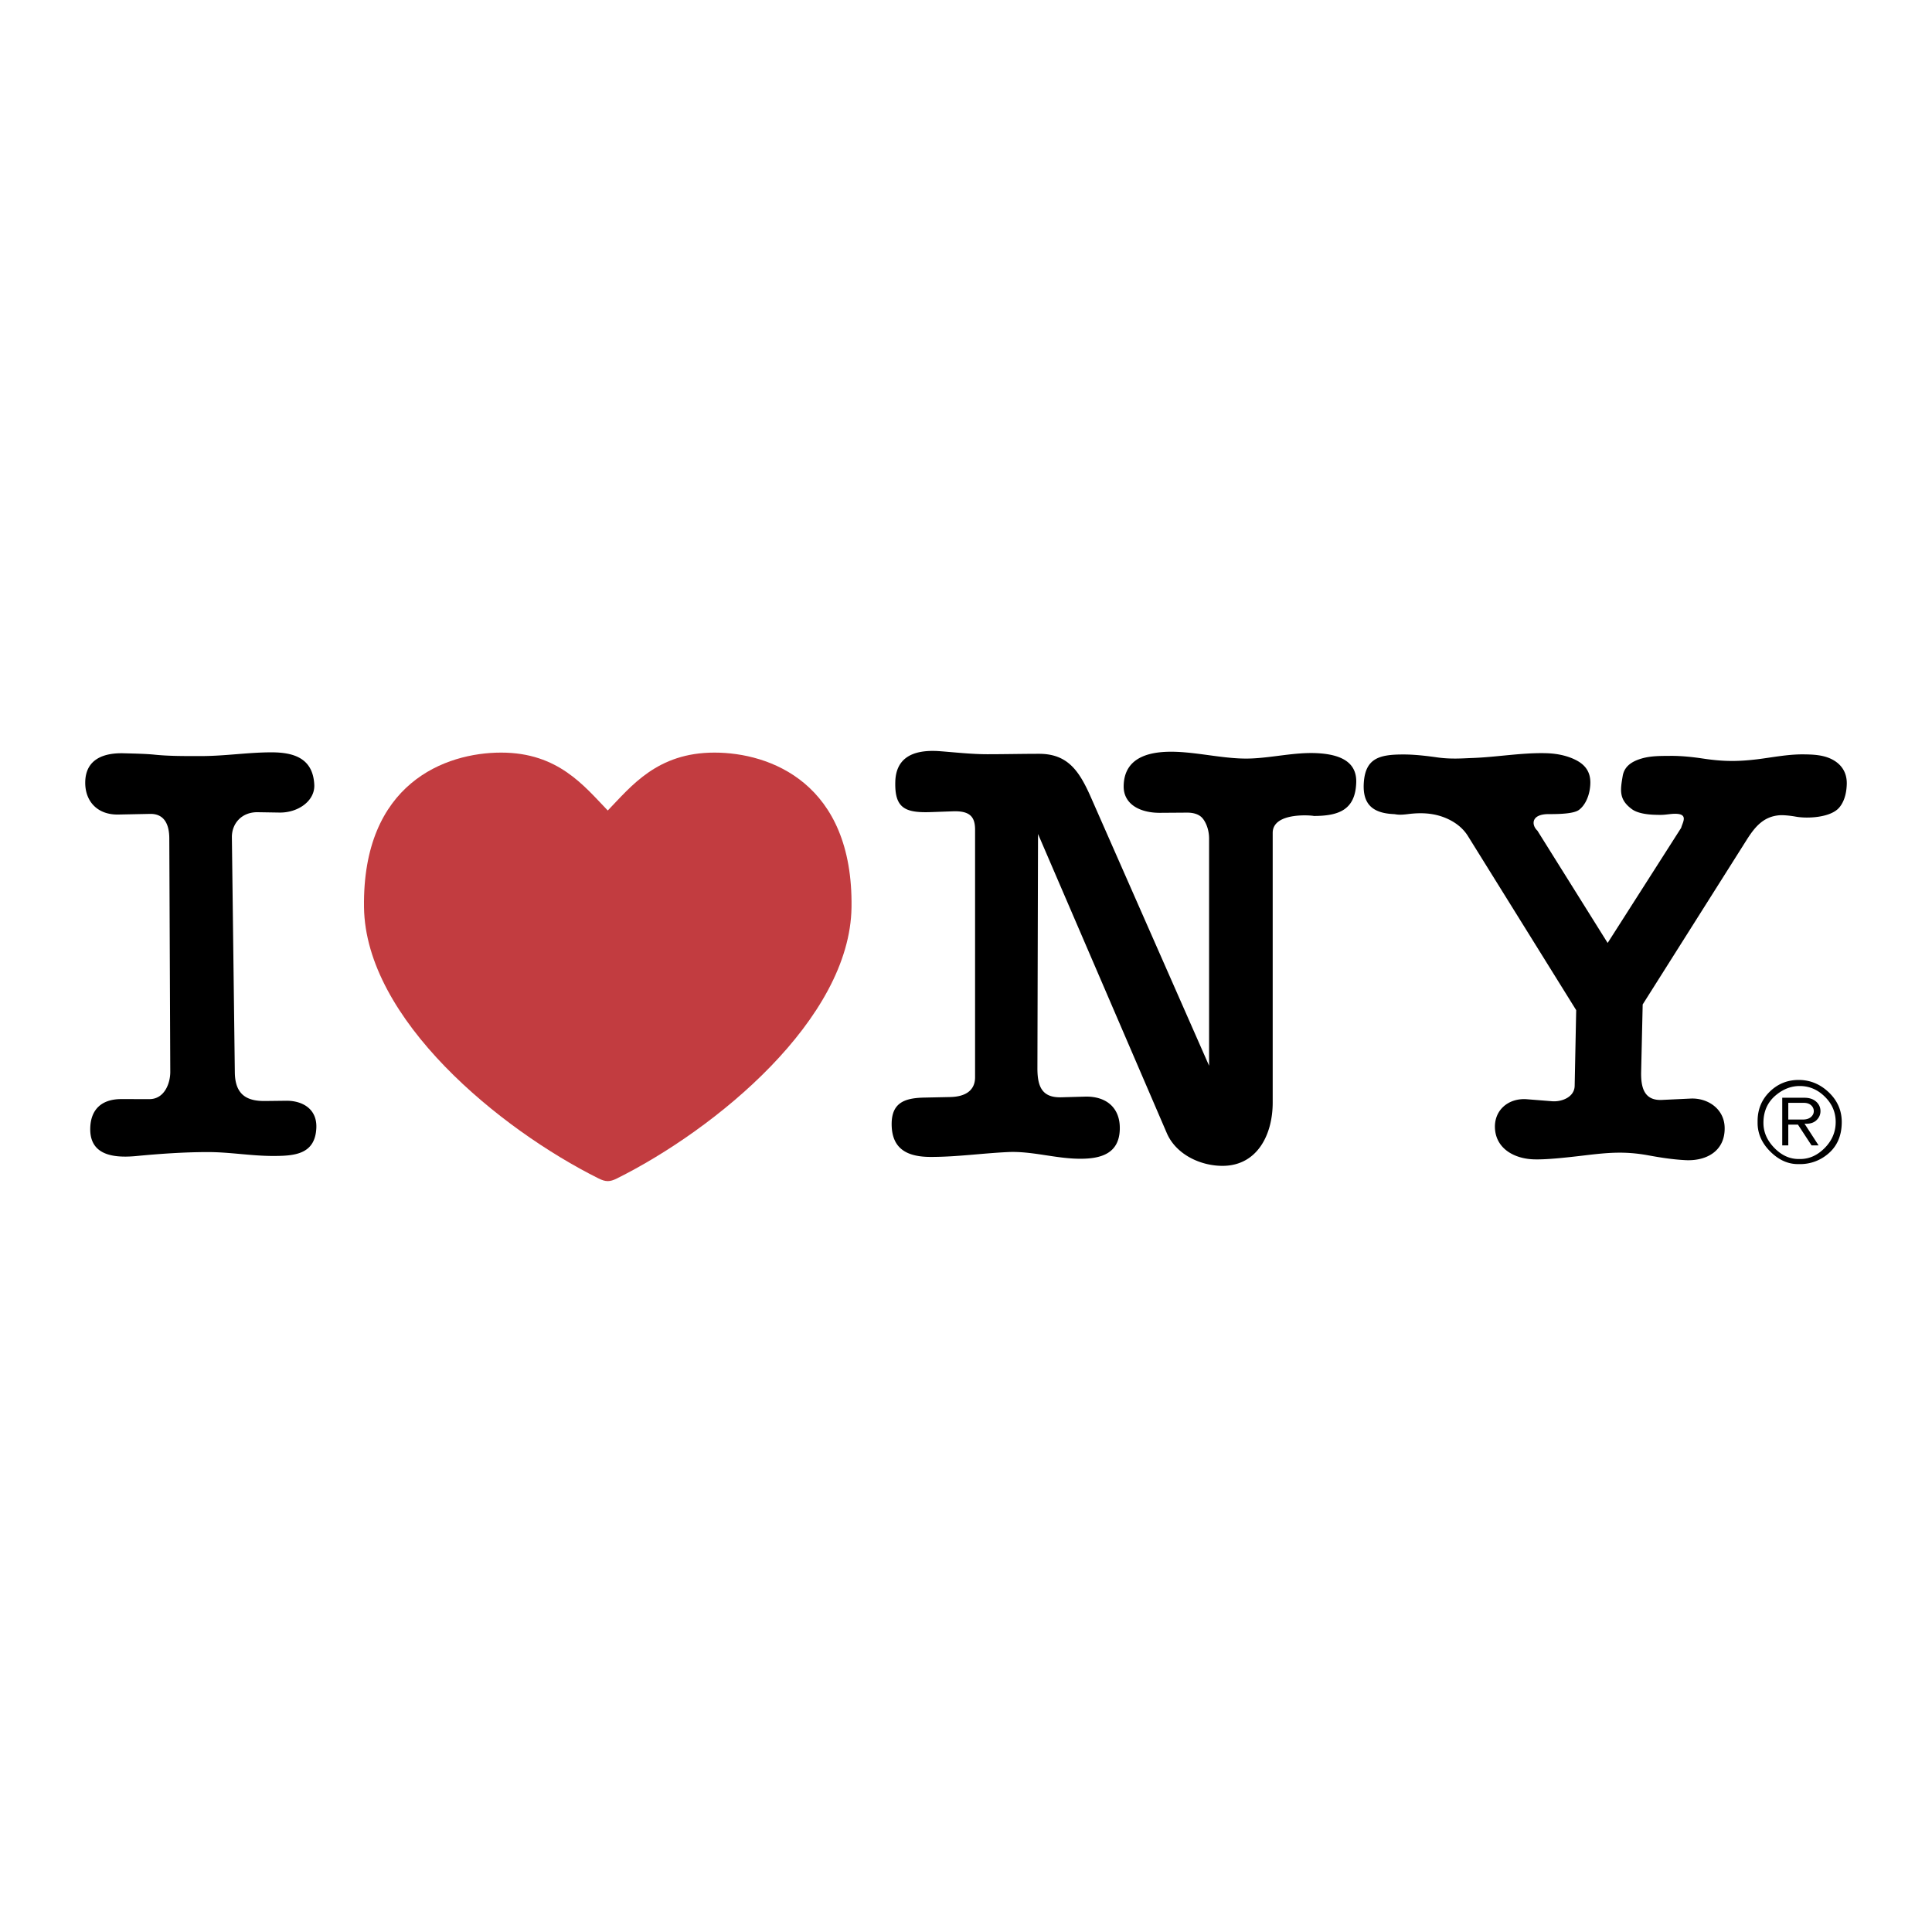 <svg xmlns="http://www.w3.org/2000/svg" width="2500" height="2500" viewBox="0 0 192.756 192.756"><g fill-rule="evenodd" clip-rule="evenodd"><path fill="#fff" fill-opacity="0" d="M0 0h192.756v192.756H0V0z"/><path d="M59.73 117.578c-9.859-4.912-23.261-15.887-23.413-27.06C36.149 78.129 44.451 75.087 50 75.087c5.701 0 8.286 3.345 10.637 5.777 2.352-2.433 4.936-5.777 10.637-5.777 5.549 0 13.851 3.042 13.682 15.431-.151 11.173-13.553 22.148-23.412 27.06-.35.174-.629.262-.907.262s-.557-.088-.907-.262z" fill="#c23c40"/><path d="M184.252 78.225c-.027 1.111-.355 1.921-.799 2.399-.871.945-3.1 1.067-4.283.854-.668-.12-1.309-.167-1.66-.137-1.551.136-2.398 1.115-3.242 2.45l-10.377 16.423-.154 6.727c-.033 1.535.287 2.881 2.066 2.799l2.865-.135c1.725-.08 3.35 1.029 3.4 2.867.064 2.359-1.807 3.393-3.943 3.275-1.338-.072-2.559-.275-3.666-.477-2.355-.428-3.977-.279-6.332 0-2.189.262-3.879.43-5.055.4-1.895-.045-3.725-.988-3.91-2.957-.178-1.898 1.297-3.191 3.186-3.041l2.5.199c.963.076 2.232-.406 2.256-1.533l.152-7.555-10.803-17.373c-.588-.948-1.52-1.538-2.42-1.877-1.156-.435-2.35-.464-3.568-.309-.988.125-1.16.01-1.414-.001-2.166-.093-3.1-1.048-2.988-3.064.139-2.505 1.543-2.885 3.936-2.885.412 0 1.391.005 3.344.285 1.43.206 2.609.099 3.531.067 2.436-.083 4.973-.545 7.377-.479 1.334.037 2.285.338 2.943.667.92.459 1.506 1.161 1.473 2.348-.031 1.144-.484 2.161-1.139 2.645-.496.367-1.848.417-2.902.417-1.92-.046-1.844 1.094-1.24 1.651l7.008 11.204 7.336-11.487c.148-.59.916-1.602-1.146-1.365-.637.073-.715.087-1.48.064-1.1-.033-1.854-.247-2.266-.544-1.348-.974-1.18-1.916-.943-3.322.17-1.019.986-1.48 1.877-1.744.928-.275 1.896-.259 2.871-.267 1.105-.009 2.221.111 3.295.272 1.99.297 3.414.306 5.398.066 1.379-.167 3.006-.5 4.559-.488 1.062.008 2.092.056 2.984.551.867.484 1.4 1.278 1.373 2.41zM31.561 112.531c-.116 2.684-2.242 2.799-4.345 2.799-2.14 0-4.302-.387-6.455-.387-2.396 0-4.788.17-7.178.396-2.739.262-4.681-.342-4.576-2.869.07-1.703 1.047-2.818 3.117-2.814l2.783.004c1.497.002 2.085-1.572 2.082-2.721l-.098-23.305c-.004-1.258-.422-2.46-1.917-2.431l-3.169.064c-2.091.042-3.322-1.33-3.301-3.214.026-2.372 1.934-2.958 3.873-2.897.678.021 2.127.043 3.023.136 1.53.157 3.13.141 4.67.141 2.369 0 4.682-.372 7.012-.372 2.197 0 4.145.564 4.274 3.233.078 1.624-1.636 2.807-3.479 2.776l-2.155-.035c-1.634-.027-2.604 1.158-2.587 2.501l.294 23.462c.028 2.24 1.216 2.869 3.008 2.85l2.109-.025c1.58-.02 3.098.777 3.015 2.708zM135.311 78.065c-.084 2.73-1.73 3.344-4.244 3.344 0-.041-4.09-.461-4.09 1.686v26.908c0 3.244-1.57 6.314-5.01 6.314-2.217 0-4.641-1.143-5.557-3.271l-12.846-29.84-.061 23.363c-.004 1.895.496 2.963 2.393 2.908l2.344-.066c2.098-.061 3.543 1.082 3.482 3.266-.066 2.418-1.879 2.932-3.93 2.932-2.467 0-4.818-.783-7.248-.666-2.58.123-5.081.484-7.668.484-2.227 0-3.915-.693-3.915-3.283 0-2.166 1.352-2.596 3.254-2.637l2.58-.055c1.54-.031 2.489-.662 2.489-1.975V82.78c0-1.262-.493-1.895-2.204-1.835l-2.213.079c-2.608.092-3.612-.421-3.543-3.023.061-2.28 1.595-3.273 4.478-3.052 1.569.12 3.148.301 4.722.301 1.721 0 3.434-.042 5.148-.042 2.891 0 4.029 1.753 5.182 4.37l11.777 26.751V83.664c0-1.012-.412-1.794-.732-2.11-.322-.316-.822-.481-1.475-.478l-2.693.019c-1.971.012-3.658-.844-3.623-2.685.055-3.006 2.82-3.496 5.285-3.399 2.385.094 4.965.742 7.32.667 2.227-.071 4.461-.646 6.697-.533 2.885.147 3.951 1.244 3.901 2.92zM179.455 107.746c1.111 0 2.096.396 2.951 1.186.896.832 1.346 1.836 1.346 3.012 0 1.426-.506 2.523-1.518 3.297a4.258 4.258 0 0 1-2.643.902h-.211c-1.004 0-1.926-.42-2.766-1.26-.838-.84-1.258-1.791-1.258-2.852v-.174c0-1.16.398-2.135 1.197-2.926.801-.788 1.767-1.185 2.902-1.185zm.408 3.951c.346 0 .615-.082.809-.246.193-.166.291-.363.291-.594a.77.77 0 0 0-.266-.58c-.178-.164-.422-.246-.736-.246h-1.543v1.666h1.445zm-.308-3.345c-.814 0-1.576.279-2.283.84-.891.699-1.334 1.646-1.334 2.84 0 .914.359 1.742 1.08 2.486.721.746 1.533 1.117 2.438 1.117h.148c.906 0 1.723-.367 2.451-1.104s1.092-1.6 1.092-2.588c0-.971-.359-1.812-1.08-2.523-.719-.713-1.557-1.068-2.512-1.068zm-1.741 1.171h2.221c.504 0 .902.141 1.199.42.264.256.395.561.395.914 0 .338-.125.633-.377.883-.25.252-.6.377-1.043.377l-.174-.012 1.408 2.172h-.703l-1.359-2.074h-.963v2.074h-.604v-4.754z"/></g></svg>
